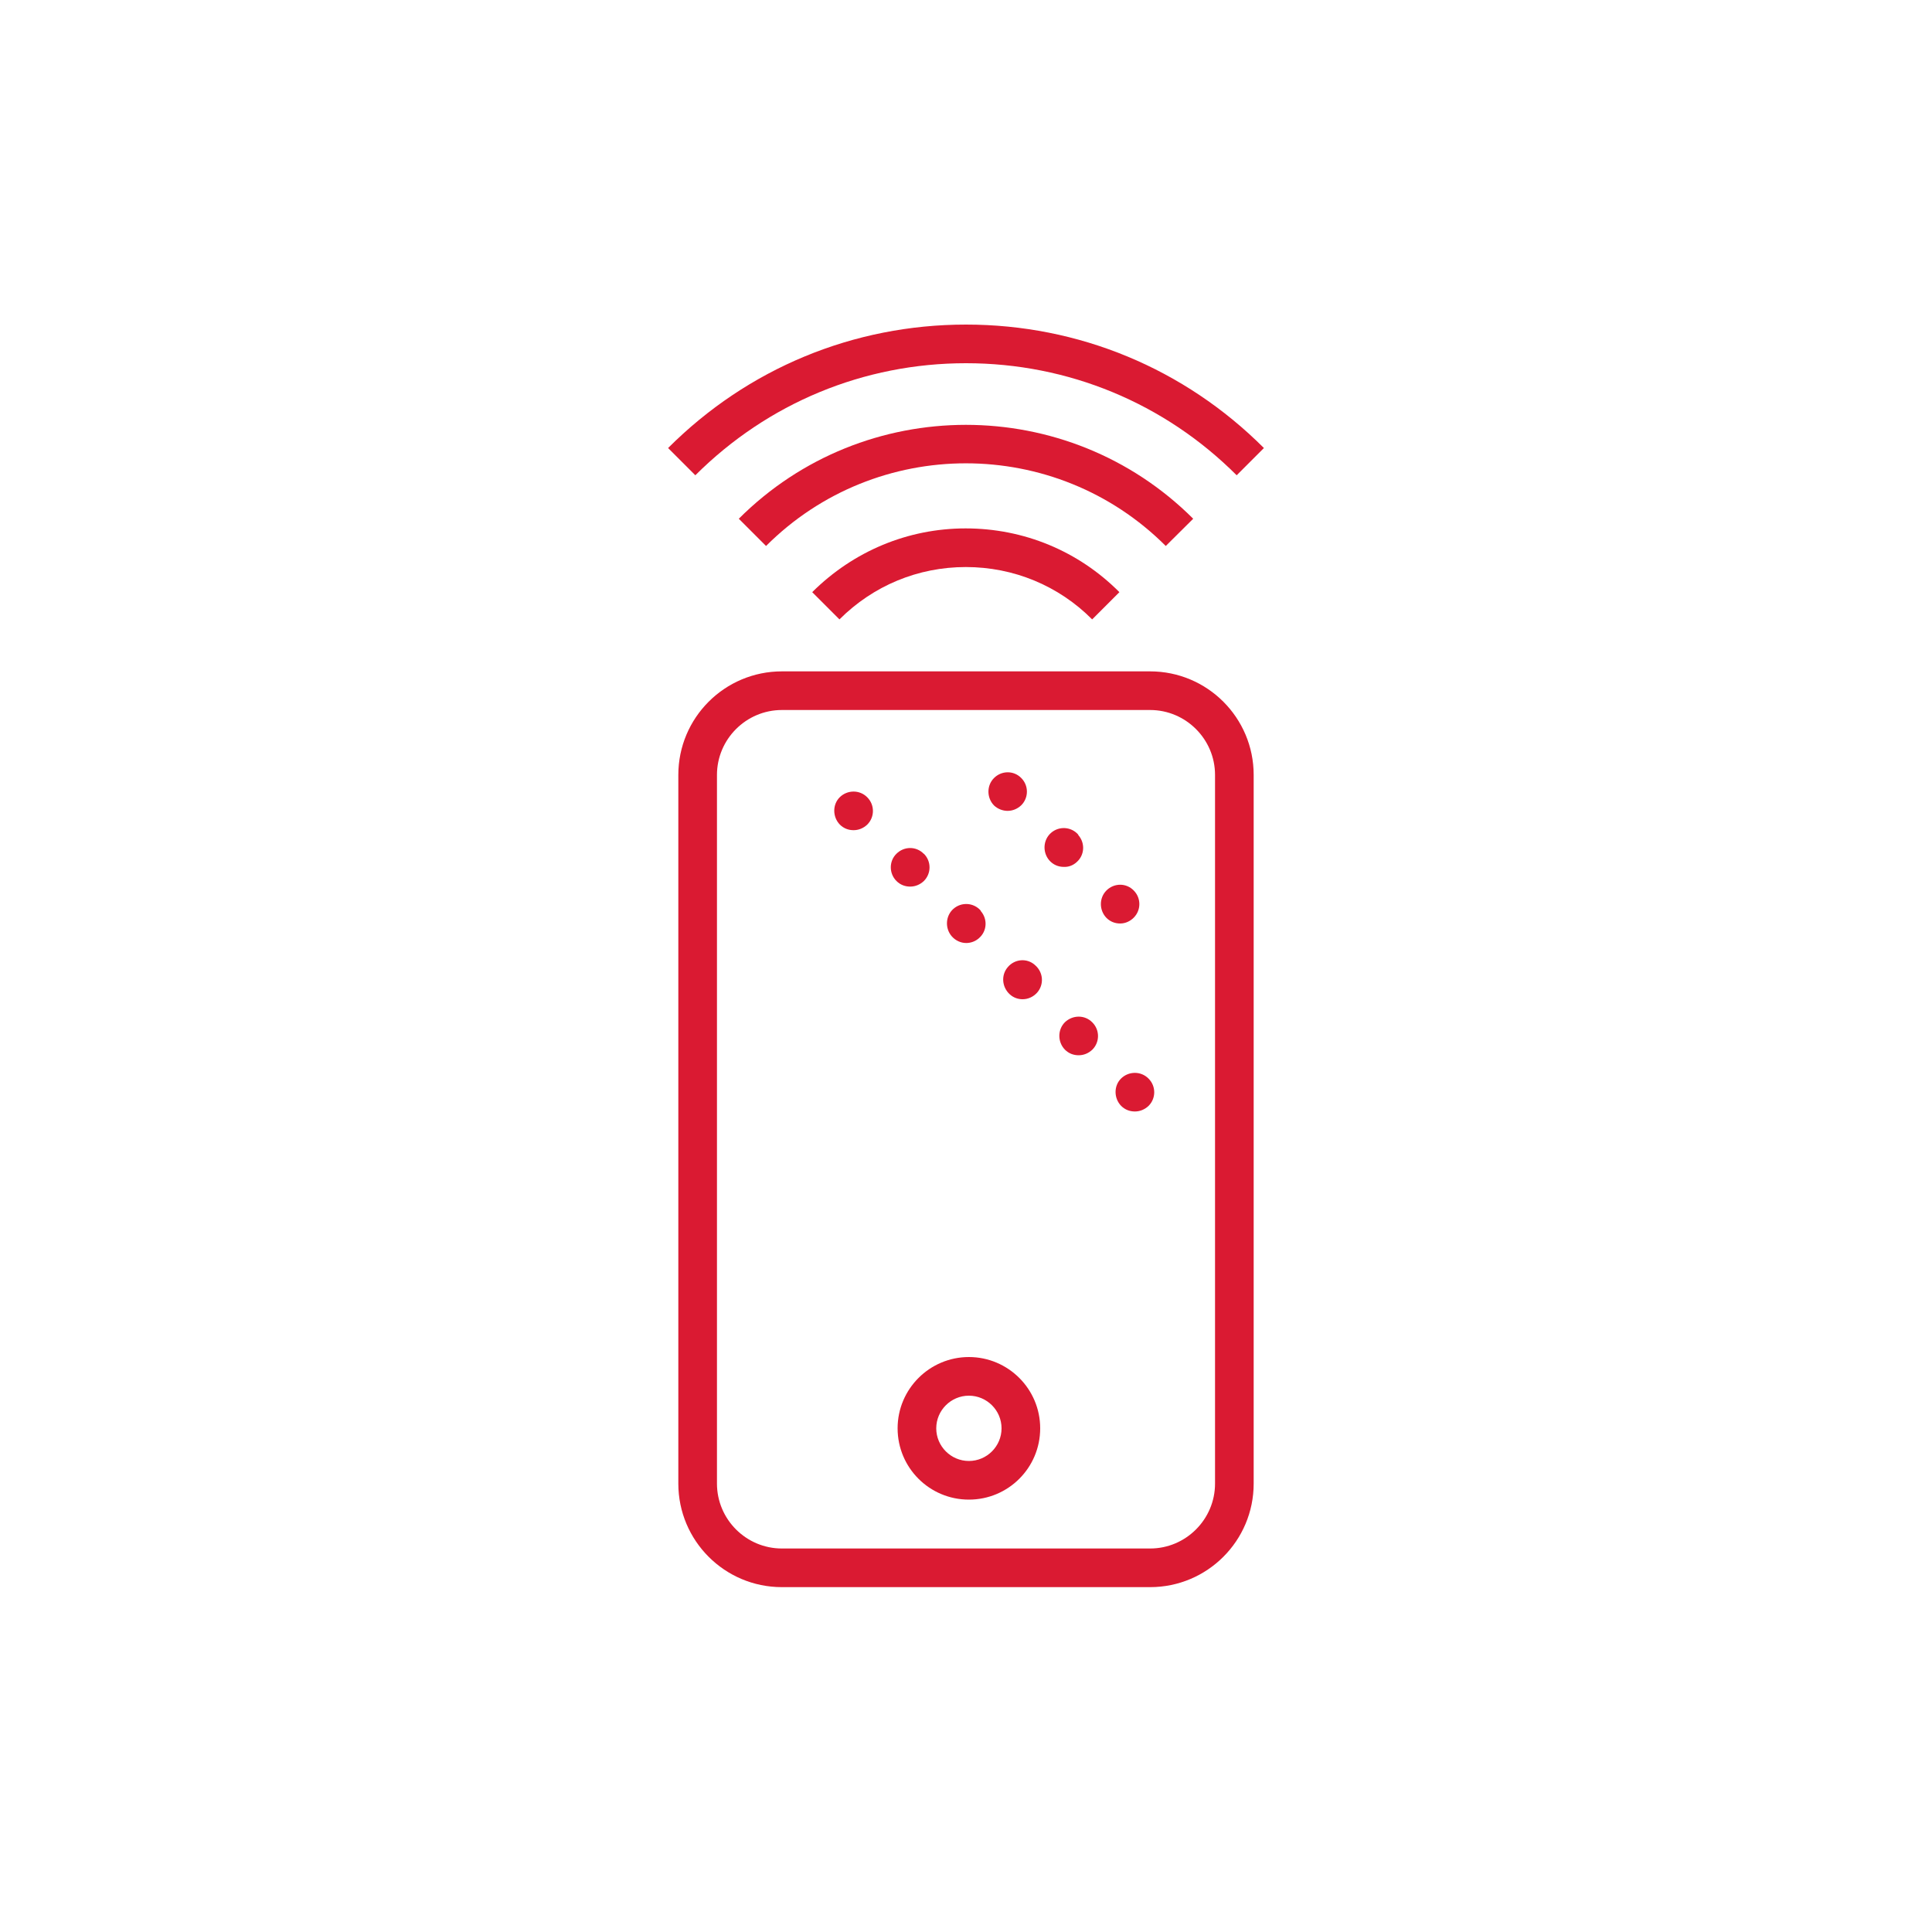<?xml version="1.0" encoding="UTF-8"?>
<svg xmlns="http://www.w3.org/2000/svg" id="Layer_1" viewBox="0 0 100 100">
  <defs>
    <style>
      .cls-1 {
        fill: #da1a32;
      }
    </style>
  </defs>
  <path class="cls-1" d="M59.53,34.75h-19.06c-2.96,0-5.36,2.4-5.36,5.36v36.68c0,2.96,2.4,5.36,5.36,5.36h19.06c2.96,0,5.36-2.4,5.36-5.36v-36.68c0-2.96-2.4-5.36-5.36-5.36ZM62.89,76.79c0,1.85-1.51,3.36-3.36,3.36h-19.06c-1.85,0-3.36-1.51-3.36-3.36v-36.68c0-1.85,1.51-3.36,3.36-3.36h19.06c1.85,0,3.36,1.51,3.36,3.36v36.68Z"></path>
  <path class="cls-1" d="M50.15,70.24c-2.03,0-3.69,1.65-3.69,3.69s1.65,3.69,3.69,3.69,3.69-1.65,3.69-3.69-1.66-3.69-3.69-3.69ZM50.15,75.62c-.93,0-1.69-.76-1.69-1.69s.76-1.69,1.69-1.69,1.69.76,1.69,1.69-.76,1.69-1.69,1.69Z"></path>
  <path class="cls-1" d="M42.04,30.65l1.41,1.41c1.75-1.75,4.07-2.71,6.54-2.71s4.8.96,6.54,2.71l1.41-1.41c-2.12-2.13-4.95-3.3-7.96-3.3-2.99,0-5.81,1.18-7.94,3.3Z"></path>
  <path class="cls-1" d="M61.76,26.85c-6.49-6.48-17.04-6.48-23.52,0l1.41,1.41c5.71-5.71,14.99-5.7,20.69,0l1.42-1.41Z"></path>
  <path class="cls-1" d="M50,18.8c5.29,0,10.27,2.06,14.01,5.8l1.41-1.41c-4.12-4.12-9.59-6.39-15.42-6.39s-11.3,2.27-15.42,6.39l1.41,1.41c3.75-3.74,8.72-5.8,14.01-5.8Z"></path>
  <path class="cls-1" d="M50.01,48.81c.23,0,.47-.08.66-.25.42-.36.46-.99.09-1.41v-.02c-.37-.42-1-.45-1.41-.09s-.45,1-.09,1.42c.2.23.48.35.75.35Z"></path>
  <path class="cls-1" d="M44.88,41.26c-.39-.39-1.02-.38-1.41,0s-.38,1.03,0,1.42c.2.2.45.29.71.29s.51-.1.71-.29c.39-.39.39-1.02,0-1.41l-.02-.02Z"></path>
  <path class="cls-1" d="M59.44,55.82c-.39-.39-1.02-.38-1.41,0s-.38,1.03,0,1.42c.2.2.45.29.71.29s.51-.1.71-.29c.39-.39.39-1.02,0-1.41l-.02-.02Z"></path>
  <path class="cls-1" d="M56.53,52.91c-.39-.39-1.01-.38-1.41,0-.39.39-.38,1.03,0,1.42.2.2.45.29.71.29s.51-.1.71-.29c.39-.39.39-1.02,0-1.41l-.02-.02Z"></path>
  <path class="cls-1" d="M47.81,44.19h0c-.39-.4-1.02-.39-1.41,0-.39.38-.39,1.02,0,1.41.2.2.45.29.71.29s.51-.1.71-.29c.39-.39.39-1.02,0-1.41Z"></path>
  <path class="cls-1" d="M53.57,49.95c-.41-.37-1.04-.32-1.4.1-.37.42-.31,1.05.1,1.42.19.17.42.25.66.25.28,0,.55-.12.75-.34.37-.42.32-1.05-.09-1.41l-.02-.02Z"></path>
  <path class="cls-1" d="M55.72,44.63c.42-.36.46-.99.09-1.41v-.02c-.37-.42-1-.45-1.41-.09s-.45,1-.09,1.42c.2.23.47.34.75.34.24.01.47-.07.66-.24Z"></path>
  <path class="cls-1" d="M58.68,47.5c.39-.39.39-1.02,0-1.41h0c-.39-.4-1.02-.39-1.41,0s-.38,1.03,0,1.42c.2.2.45.29.71.29s.51-.11.7-.3Z"></path>
  <path class="cls-1" d="M52.15,41.97c.26,0,.51-.1.71-.29.39-.39.39-1.02,0-1.41h0c-.39-.4-1.02-.39-1.41,0s-.38,1.03,0,1.42c.19.18.45.28.7.28Z"></path>
</svg>
